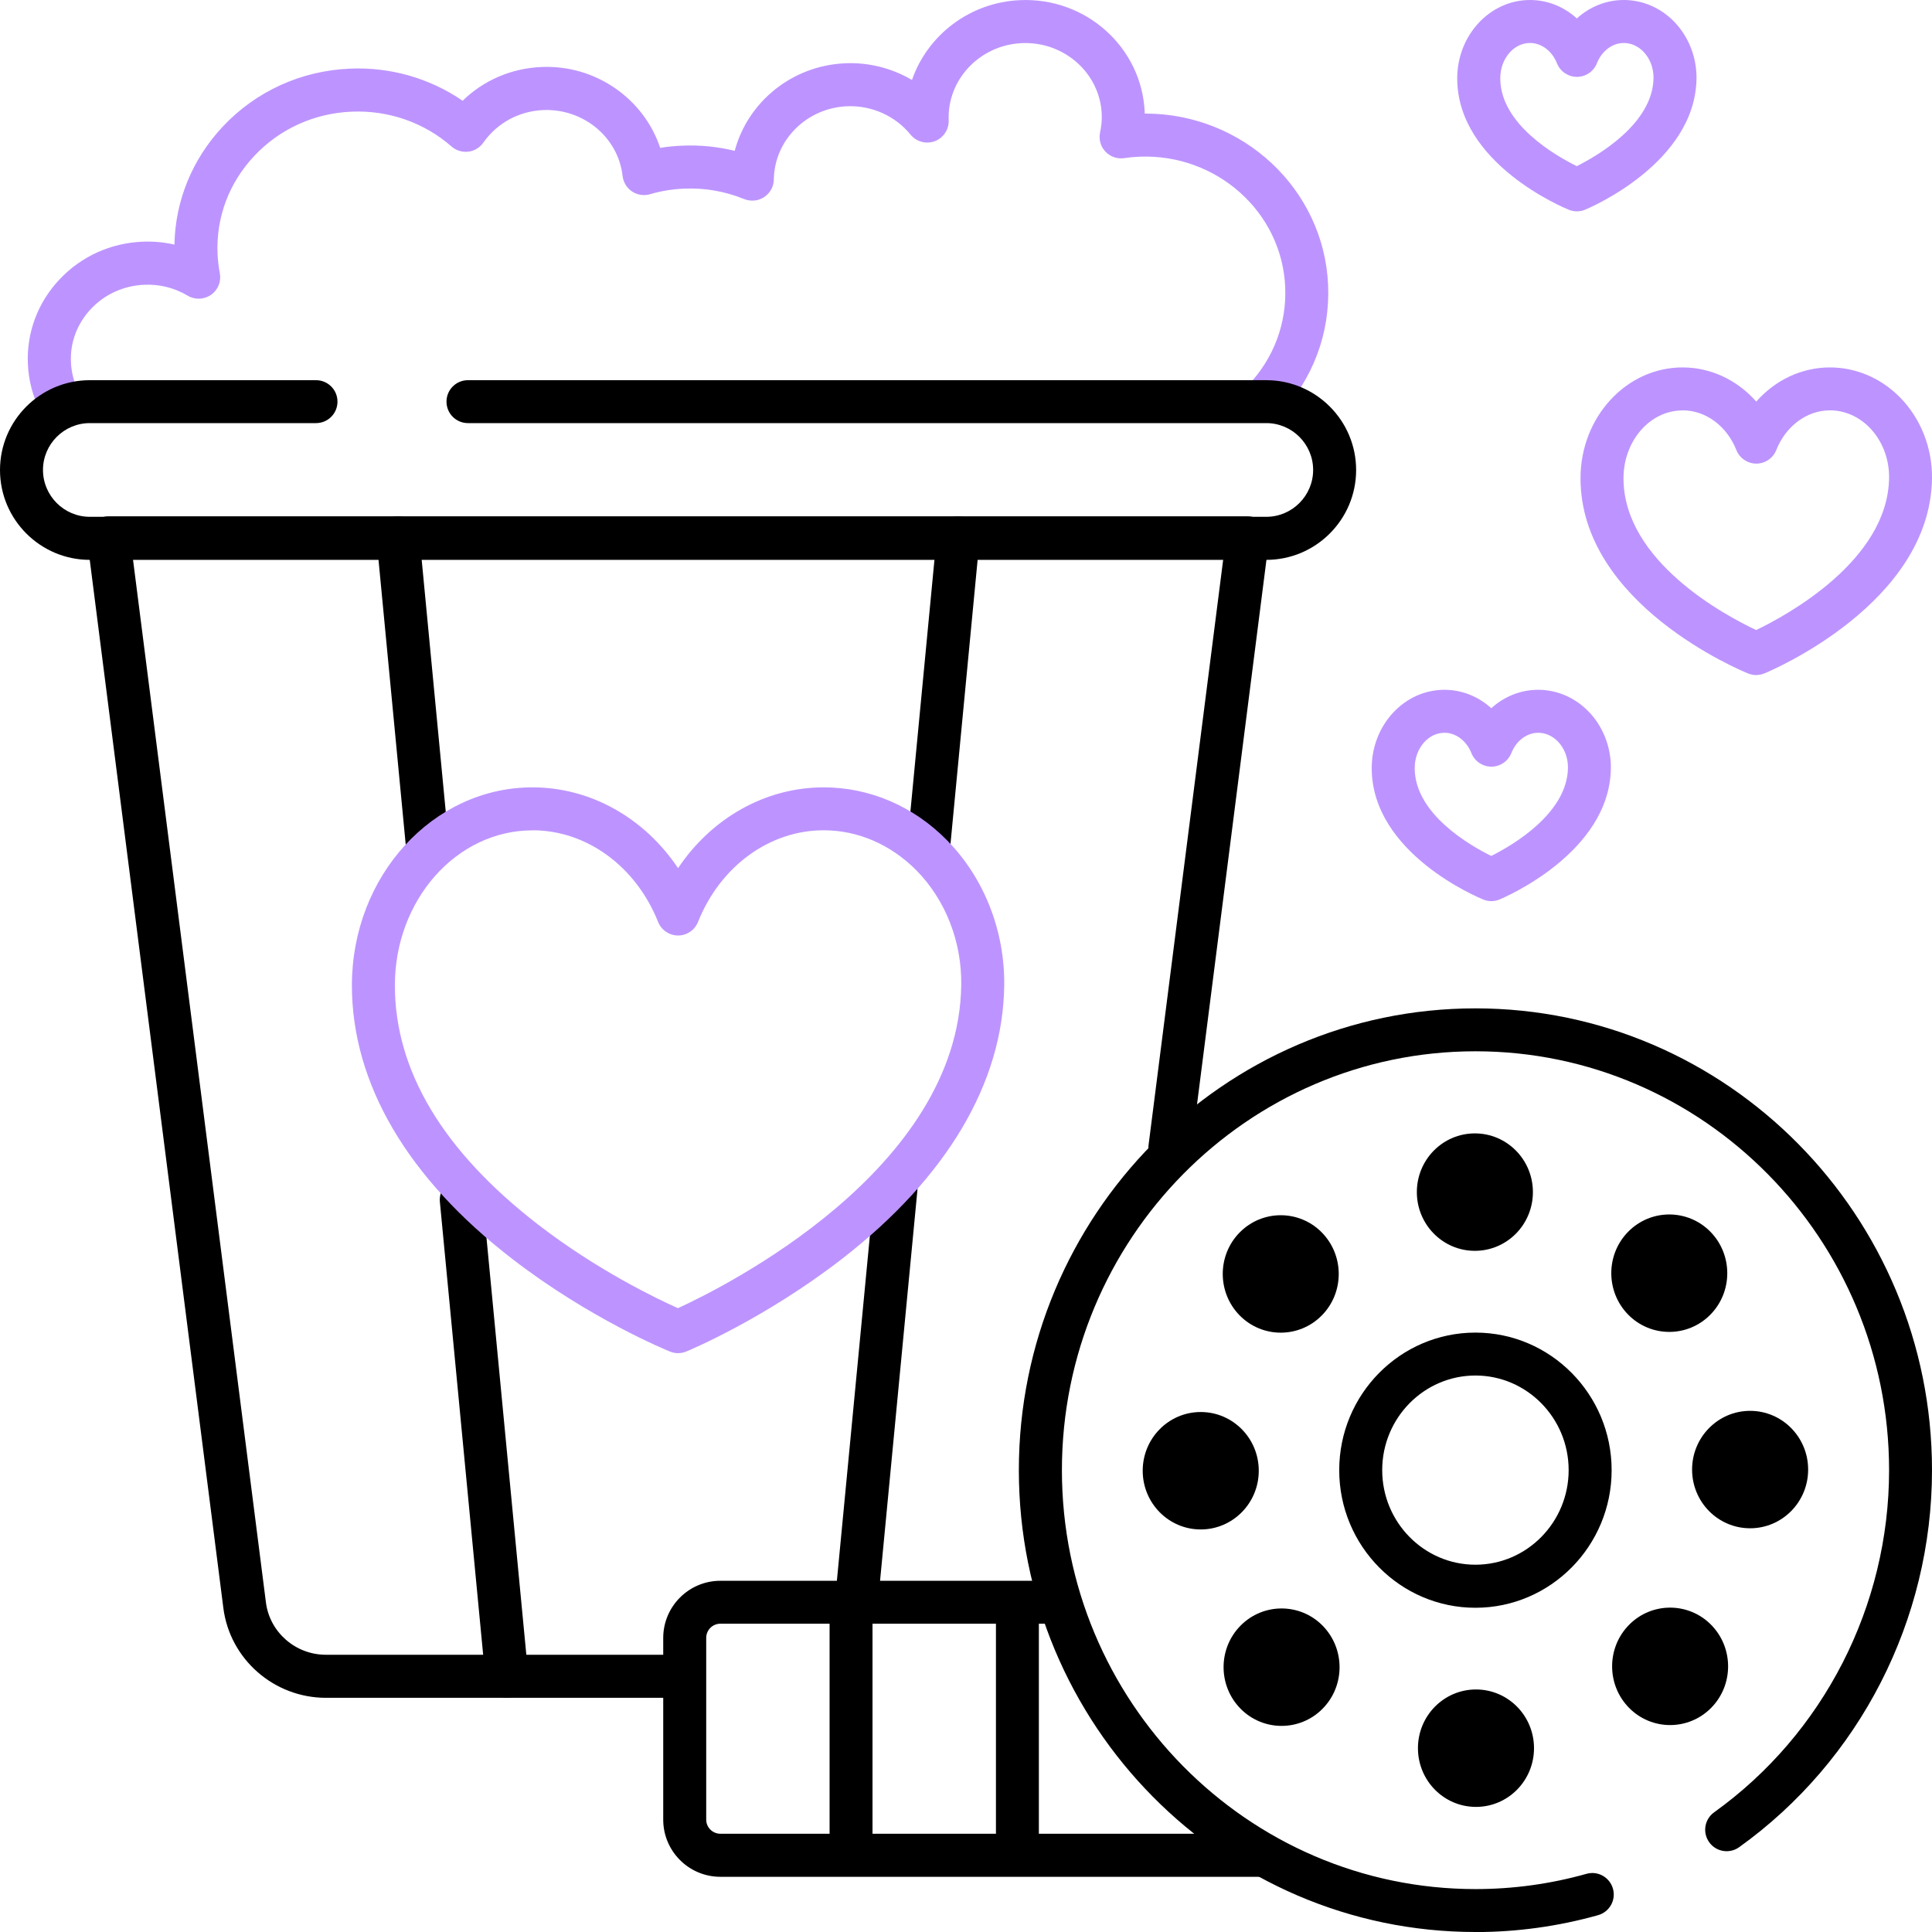 <?xml version="1.0" encoding="UTF-8"?>
<svg id="Layer_1" xmlns="http://www.w3.org/2000/svg" version="1.1" viewBox="0 0 280 280">
  <!-- Generator: Adobe Illustrator 29.6.0, SVG Export Plug-In . SVG Version: 2.1.1 Build 207)  -->
  <defs>
    <style>
      .st0 {
        fill: #bd94ff;
      }
    </style>
  </defs>
  <g id="g709">
    <g id="path711">
      <path class="st0" d="M254.53,97.84c-.4,0-.79-.08-1.17-.23-.99-.4-24.3-10.04-24.3-28.3,0-8.86,6.63-16.06,14.79-16.06,4.11,0,7.94,1.84,10.68,4.95,2.74-3.11,6.57-4.95,10.68-4.95,3.78,0,7.39,1.54,10.15,4.34,3.01,3.05,4.7,7.34,4.64,11.76-.25,18.09-23.3,27.84-24.28,28.24-.38.16-.79.24-1.19.24ZM243.85,59.48c-4.72,0-8.56,4.41-8.56,9.84,0,12.06,14.87,19.95,19.23,21.99,4.33-2.08,19.09-10.04,19.26-22.04.04-2.77-1-5.44-2.84-7.31-1.58-1.6-3.61-2.49-5.72-2.49-3.34,0-6.4,2.26-7.79,5.76-.47,1.18-1.62,1.96-2.89,1.96h0c-1.27,0-2.42-.78-2.89-1.96-1.39-3.5-4.45-5.76-7.79-5.76Z"/>
    </g>
  </g>
  <g id="g713">
    <g id="path715">
      <path class="st0" d="M228.53,30.63c-.4,0-.79-.08-1.17-.23-.66-.27-16.17-6.68-16.17-19.05C211.2,5.09,215.93,0,221.74,0c2.54,0,4.93.98,6.79,2.67C230.39.98,232.78,0,235.33,0c2.71,0,5.29,1.1,7.26,3.1,2.12,2.15,3.32,5.18,3.28,8.29-.17,12.24-15.49,18.73-16.14,19-.38.16-.79.24-1.19.24ZM221.74,6.23c-2.38,0-4.31,2.3-4.31,5.12,0,6.63,8.01,11.21,11.09,12.73,3.06-1.54,11.03-6.16,11.12-12.77.02-1.46-.52-2.86-1.48-3.84-.79-.8-1.8-1.24-2.83-1.24-1.66,0-3.19,1.16-3.9,2.95-.47,1.18-1.62,1.96-2.89,1.96s-2.42-.78-2.89-1.96c-.71-1.79-2.25-2.95-3.9-2.95Z"/>
    </g>
  </g>
  <g id="g717">
    <g id="path719">
      <path class="st0" d="M216.14,130.6c-.4,0-.79-.08-1.17-.23-.66-.27-16.17-6.68-16.17-19.05,0-6.26,4.73-11.35,10.54-11.35,2.54,0,4.93.98,6.79,2.67,1.86-1.69,4.25-2.67,6.79-2.67,2.71,0,5.29,1.1,7.26,3.1,2.12,2.15,3.32,5.18,3.28,8.29-.17,12.24-15.49,18.73-16.14,19-.38.16-.79.24-1.19.24ZM209.34,106.2c-2.38,0-4.31,2.3-4.31,5.12,0,6.63,8.01,11.21,11.09,12.73,3.06-1.53,11.03-6.16,11.12-12.77.02-1.46-.52-2.86-1.48-3.84-.79-.8-1.8-1.24-2.83-1.24-1.66,0-3.19,1.16-3.9,2.95-.47,1.18-1.62,1.96-2.89,1.96s-2.42-.78-2.89-1.96c-.71-1.79-2.25-2.95-3.9-2.95Z"/>
    </g>
  </g>
  <g id="g721">
    <g id="path723">
      <path class="st0" d="M8.68,61.43c-1.12,0-2.21-.61-2.76-1.67-1.14-2.18-1.77-4.54-1.88-7.01-.2-4.55,1.43-8.9,4.58-12.25,3.13-3.33,7.39-5.27,12-5.47,1.58-.07,3.14.07,4.66.42.12-6.36,2.58-12.39,7.02-17.12,4.8-5.1,11.33-8.08,18.4-8.38,5.89-.26,11.59,1.39,16.35,4.65,3.03-2.96,7.06-4.71,11.42-4.89,7.86-.35,14.86,4.62,17.21,11.72,1.05-.17,2.11-.28,3.17-.32,2.6-.11,5.15.14,7.63.75,1.88-7.06,8.28-12.36,16.02-12.69,3.42-.15,6.79.72,9.67,2.42,2.23-6.46,8.34-11.26,15.68-11.57,9.55-.42,17.64,6.87,18.05,16.23,0,.07,0,.14,0,.21h.1c14.11,0,25.88,10.92,26.48,24.86.3,6.96-2.19,13.61-7.01,18.74-1.18,1.25-3.15,1.31-4.4.13-1.25-1.18-1.31-3.15-.13-4.4,3.66-3.89,5.55-8.93,5.32-14.2-.47-10.89-9.97-19.35-21.17-18.88-.71.03-1.43.1-2.16.21-1.01.15-2.03-.21-2.73-.95-.7-.74-.98-1.78-.77-2.78.2-.91.28-1.81.24-2.66-.26-5.93-5.44-10.54-11.56-10.28-6.09.26-10.85,5.27-10.62,11.18.05,1.34-.76,2.56-2.01,3.03s-2.67.09-3.52-.95c-2.21-2.72-5.64-4.26-9.2-4.11-5.87.25-10.53,4.91-10.61,10.61-.01,1.03-.54,1.98-1.4,2.55-.86.57-1.94.67-2.9.29-2.78-1.13-5.72-1.65-8.74-1.51-1.67.07-3.32.34-4.92.81-.88.25-1.83.11-2.59-.4-.76-.51-1.26-1.33-1.37-2.24-.63-5.61-5.67-9.79-11.49-9.56-3.53.15-6.7,1.88-8.7,4.73-.51.72-1.3,1.2-2.18,1.3-.88.1-1.76-.17-2.42-.75-3.98-3.48-9.12-5.27-14.47-5.05-5.44.23-10.46,2.51-14.13,6.43-3.66,3.89-5.54,8.93-5.31,14.19.04.92.15,1.86.33,2.8.23,1.21-.27,2.43-1.28,3.13-1.01.7-2.33.75-3.38.12-1.89-1.13-4.07-1.68-6.3-1.58-2.98.13-5.72,1.37-7.73,3.51-1.99,2.12-3.02,4.86-2.89,7.71.07,1.55.46,3.03,1.18,4.39.8,1.52.2,3.41-1.32,4.2-.46.24-.95.35-1.44.35Z"/>
    </g>
  </g>
  <g id="g725">
    <g id="path727">
      <path d="M98.69,246.06h-51.45c-7.53,0-13.93-5.6-14.87-13.02L12.65,78.34c-.11-.89.16-1.78.75-2.45.59-.67,1.44-1.06,2.34-1.06h165.07c.89,0,1.75.38,2.34,1.06.59.67.87,1.56.75,2.45l-11.27,88.39c-.22,1.71-1.78,2.91-3.48,2.69-1.71-.22-2.91-1.78-2.69-3.48l10.82-84.89H19.27l19.27,151.19c.55,4.32,4.29,7.58,8.69,7.58h51.45c1.72,0,3.11,1.39,3.11,3.11s-1.39,3.11-3.11,3.11Z"/>
    </g>
  </g>
  <g id="g729">
    <g id="path731">
      <path d="M61.98,126.07c-1.59,0-2.94-1.21-3.1-2.82l-4.3-45.01c-.16-1.71,1.09-3.23,2.8-3.4,1.7-.17,3.23,1.09,3.4,2.8l4.3,45.01c.16,1.71-1.09,3.23-2.8,3.4-.1,0-.2.01-.3.01Z"/>
    </g>
  </g>
  <g id="g733">
    <g id="path735">
      <path d="M73.45,246.06c-1.59,0-2.94-1.21-3.1-2.82l-6.6-69.06c-.16-1.71,1.09-3.23,2.8-3.4,1.71-.16,3.23,1.09,3.4,2.8l6.6,69.06c.16,1.71-1.09,3.23-2.8,3.4-.1,0-.2.01-.3.01Z"/>
    </g>
  </g>
  <g id="g737">
    <g id="path739">
      <path d="M124.19,234.57c-.1,0-.2,0-.3-.01-1.71-.16-2.97-1.68-2.8-3.4l5.67-59.28c.16-1.71,1.69-2.96,3.4-2.8,1.71.16,2.97,1.68,2.8,3.4l-5.67,59.28c-.15,1.61-1.51,2.82-3.1,2.82Z"/>
    </g>
  </g>
  <g id="g741">
    <g id="path743">
      <path d="M134.62,125.45c-.1,0-.2,0-.3-.01-1.71-.16-2.97-1.68-2.8-3.4l4.24-44.38c.16-1.71,1.69-2.97,3.4-2.8,1.71.16,2.97,1.68,2.8,3.4l-4.24,44.38c-.15,1.61-1.51,2.82-3.1,2.82Z"/>
    </g>
  </g>
  <g id="g745">
    <g id="path747">
      <path d="M183.52,81.14H13.02c-7.18,0-13.02-5.84-13.02-13.02s5.84-13.02,13.02-13.02h32.78c1.72,0,3.11,1.39,3.11,3.11s-1.39,3.11-3.11,3.11H13.02c-3.74,0-6.79,3.05-6.79,6.79s3.05,6.79,6.79,6.79h170.5c3.74,0,6.79-3.05,6.79-6.79s-3.05-6.79-6.79-6.79h-115.7c-1.72,0-3.11-1.39-3.11-3.11s1.39-3.11,3.11-3.11h115.7c7.18,0,13.02,5.84,13.02,13.02s-5.84,13.02-13.02,13.02Z"/>
    </g>
  </g>
  <g id="g749">
    <g id="path751">
      <path class="st0" d="M98.27,196.11c-.4,0-.79-.08-1.17-.23-.47-.19-11.56-4.72-22.81-13.39-15.24-11.74-23.29-25.46-23.29-39.69,0-15.82,11.74-28.69,26.17-28.69,8.44,0,16.24,4.45,21.1,11.71,4.86-7.26,12.66-11.71,21.1-11.71,6.65,0,13.01,2.72,17.88,7.67,5.37,5.45,8.39,13.12,8.29,21.06-.19,14.1-8.3,27.78-23.44,39.55-11.19,8.69-22.17,13.29-22.64,13.48-.38.16-.79.24-1.19.24ZM77.17,120.34c-11,0-19.94,10.08-19.94,22.46s6.98,24.02,20.75,34.67c8.53,6.59,17.18,10.74,20.27,12.12,6.8-3.12,40.7-20.03,41.06-46.83.09-6.28-2.28-12.34-6.49-16.61-3.7-3.75-8.48-5.82-13.45-5.82-7.85,0-14.99,5.22-18.21,13.29-.47,1.18-1.62,1.96-2.89,1.96s-2.42-.78-2.89-1.96c-3.22-8.07-10.36-13.29-18.21-13.29Z"/>
    </g>
  </g>
  <g id="g753">
    <g id="path755">
      <path d="M182.97,272h-78.57c-4.56,0-8.28-3.71-8.28-8.28v-26.34c0-4.56,3.71-8.28,8.28-8.28h48.82c1.72,0,3.11,1.39,3.11,3.11s-1.39,3.11-3.11,3.11h-48.82c-1.13,0-2.05.92-2.05,2.05v26.34c0,1.13.92,2.05,2.05,2.05h78.57c1.72,0,3.11,1.39,3.11,3.11s-1.39,3.11-3.11,3.11Z"/>
    </g>
  </g>
  <g id="g757">
    <g id="path759">
      <path d="M147.45,271.28c-1.72,0-3.11-1.39-3.11-3.11v-34.86c0-1.72,1.39-3.11,3.11-3.11s3.11,1.39,3.11,3.11v34.86c0,1.72-1.39,3.11-3.11,3.11Z"/>
    </g>
  </g>
  <g id="g761">
    <g id="path763">
      <path d="M123.34,271.28c-1.72,0-3.11-1.39-3.11-3.11v-34.86c0-1.72,1.39-3.11,3.11-3.11s3.11,1.39,3.11,3.11v34.86c0,1.72-1.39,3.11-3.11,3.11Z"/>
    </g>
  </g>
  <g id="g765">
    <g id="path767">
      <path d="M213.83,280c-36.49,0-66.17-30.03-66.17-66.93s29.68-66.93,66.17-66.93,66.17,30.03,66.17,66.93c0,21.67-10.45,42.1-27.95,54.64-1.4,1-3.34.68-4.34-.72-1-1.4-.68-3.34.72-4.34,15.87-11.38,25.35-29.92,25.35-49.58,0-33.47-26.89-60.71-59.94-60.71s-59.94,27.23-59.94,60.71,26.89,60.71,59.94,60.71c5.45,0,10.87-.74,16.08-2.21,1.66-.47,3.37.5,3.84,2.15.47,1.66-.5,3.37-2.15,3.84-5.77,1.62-11.75,2.45-17.77,2.45ZM213.83,233.01c-10.88,0-19.74-8.94-19.74-19.94s8.85-19.94,19.74-19.94,19.74,8.95,19.74,19.94-8.85,19.94-19.74,19.94ZM213.83,199.35c-7.45,0-13.51,6.15-13.51,13.71s6.06,13.71,13.51,13.71,13.51-6.15,13.51-13.71-6.06-13.71-13.51-13.71Z"/>
    </g>
  </g>
  <g id="g769">
    <g id="path771">
      <path d="M205.34,172.77c0,4.7,3.76,8.51,8.41,8.51s8.41-3.81,8.41-8.51-3.76-8.51-8.41-8.51-8.41,3.81-8.41,8.51Z"/>
    </g>
  </g>
  <g id="g773">
    <g id="path775">
      <path d="M235.98,178.5c-3.28,3.32-3.28,8.71,0,12.04,3.28,3.32,8.61,3.32,11.89,0,3.28-3.32,3.28-8.71,0-12.04-3.28-3.32-8.61-3.32-11.89,0Z"/>
    </g>
  </g>
  <g id="g777">
    <g id="path779">
      <path d="M253.64,204.47c-4.64,0-8.41,3.81-8.41,8.51s3.76,8.51,8.41,8.51,8.41-3.81,8.41-8.51-3.77-8.51-8.41-8.51Z"/>
    </g>
  </g>
  <g id="g781">
    <g id="path783">
      <path d="M247.99,235.48c-3.28-3.32-8.61-3.32-11.89,0-3.28,3.32-3.28,8.71,0,12.04,3.28,3.32,8.61,3.32,11.89,0,3.28-3.32,3.28-8.71,0-12.04Z"/>
    </g>
  </g>
  <g id="g785">
    <g id="path787">
      <path d="M222.32,253.36c0-4.7-3.76-8.51-8.41-8.51s-8.41,3.81-8.41,8.51,3.76,8.51,8.41,8.51,8.41-3.81,8.41-8.51Z"/>
    </g>
  </g>
  <g id="g789">
    <g id="path791">
      <path d="M191.68,247.64c3.28-3.32,3.28-8.71,0-12.04-3.28-3.32-8.61-3.32-11.89,0-3.28,3.32-3.28,8.71,0,12.04,3.28,3.32,8.61,3.32,11.89,0Z"/>
    </g>
  </g>
  <g id="g793">
    <g id="path795">
      <path d="M174.02,221.66c4.64,0,8.41-3.81,8.41-8.51s-3.76-8.51-8.41-8.51-8.41,3.81-8.41,8.51,3.76,8.51,8.41,8.51Z"/>
    </g>
  </g>
  <g id="g797">
    <g id="path799">
      <path d="M179.67,190.65c3.28,3.32,8.61,3.32,11.89,0,3.28-3.32,3.28-8.71,0-12.04-3.28-3.32-8.61-3.32-11.89,0-3.28,3.32-3.28,8.71,0,12.04Z"/>
    </g>
  </g>
</svg>